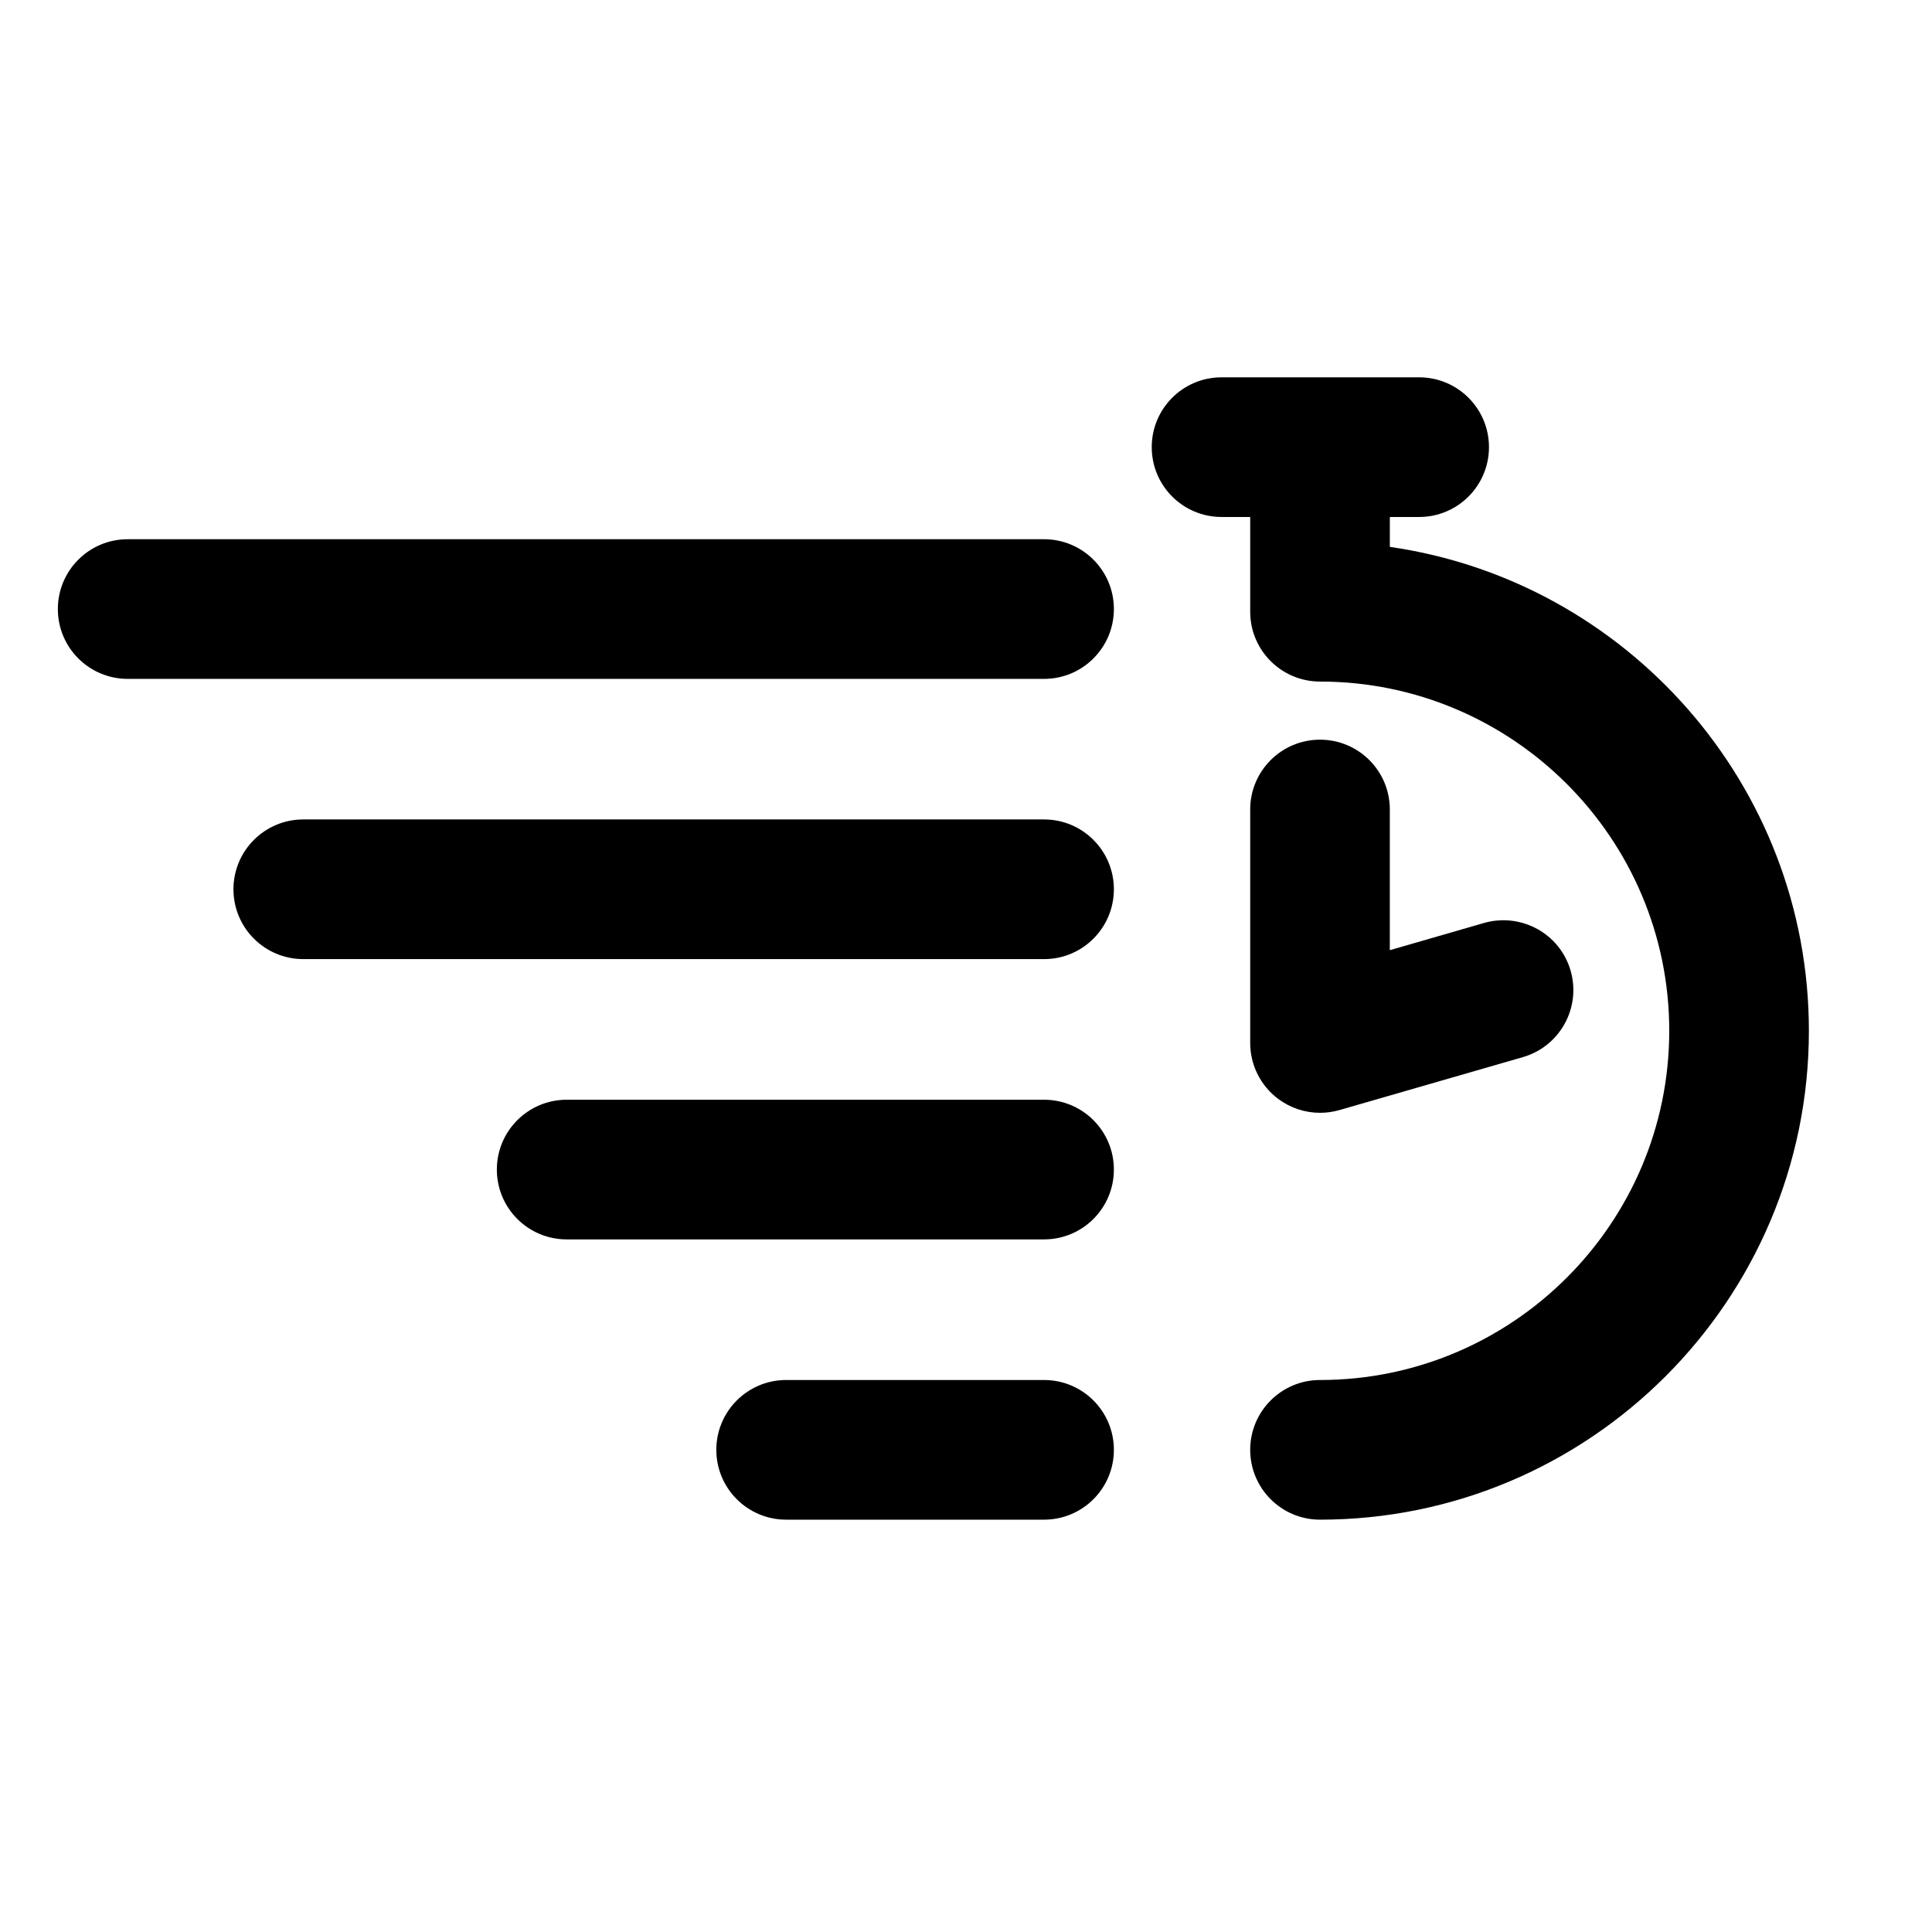 <svg xmlns="http://www.w3.org/2000/svg" xmlns:xlink="http://www.w3.org/1999/xlink" version="1.1" x="0px" y="0px" viewBox="0 0 90 90" enable-background="new 0 0 90 90" xml:space="preserve" aria-hidden="true" width="90px" height="90px"><defs><linearGradient class="cerosgradient" data-cerosgradient="true" id="CerosGradient_idc4360d5ab" gradientUnits="userSpaceOnUse" x1="50%" y1="100%" x2="50%" y2="0%"><stop offset="0%" stop-color="#d1d1d1"/><stop offset="100%" stop-color="#d1d1d1"/></linearGradient><linearGradient/></defs><g><path d="M64.744,25.476v-1.393h1.365c1.797,0,3.253-1.456,3.253-3.253s-1.456-3.253-3.253-3.253h-9.204   c-1.797,0-3.253,1.456-3.253,3.253s1.456,3.253,3.253,3.253h1.334v4.414c0,1.797,1.456,3.253,3.253,3.253   c8.97,0,16.268,7.298,16.268,16.268s-7.298,16.268-16.268,16.268c-1.797,0-3.253,1.456-3.253,3.253   c0,1.797,1.456,3.253,3.253,3.253c12.558,0,22.773-10.216,22.773-22.773C84.265,36.565,75.765,27.06,64.744,25.476z"/><path d="M61.492,34.457c-1.797,0-3.253,1.456-3.253,3.253v10.876c0,1.023,0.48,1.985,1.299,2.6   c0.569,0.428,1.258,0.653,1.954,0.653c0.302,0,0.605-0.042,0.902-0.127l8.548-2.467c1.725-0.499,2.722-2.302,2.223-4.028   c-0.498-1.727-2.302-2.711-4.028-2.223l-4.394,1.269V37.71C64.744,35.913,63.288,34.457,61.492,34.457z"/><path d="M48.636,25.119H5.948c-1.797,0-3.253,1.456-3.253,3.253s1.456,3.253,3.253,3.253h42.688c1.797,0,3.253-1.456,3.253-3.253   S50.433,25.119,48.636,25.119z"/><path d="M48.636,38.173H14.128c-1.797,0-3.253,1.456-3.253,3.253s1.456,3.253,3.253,3.253h34.508c1.797,0,3.253-1.456,3.253-3.253   S50.433,38.173,48.636,38.173z"/><path d="M48.636,51.23H26.398c-1.797,0-3.253,1.456-3.253,3.253s1.456,3.253,3.253,3.253h22.238c1.797,0,3.253-1.456,3.253-3.253   S50.433,51.23,48.636,51.23z"/><path d="M48.636,64.286H36.622c-1.797,0-3.253,1.456-3.253,3.253c0,1.797,1.456,3.253,3.253,3.253h12.014   c1.797,0,3.253-1.456,3.253-3.253C51.889,65.742,50.433,64.286,48.636,64.286z"/></g></svg>